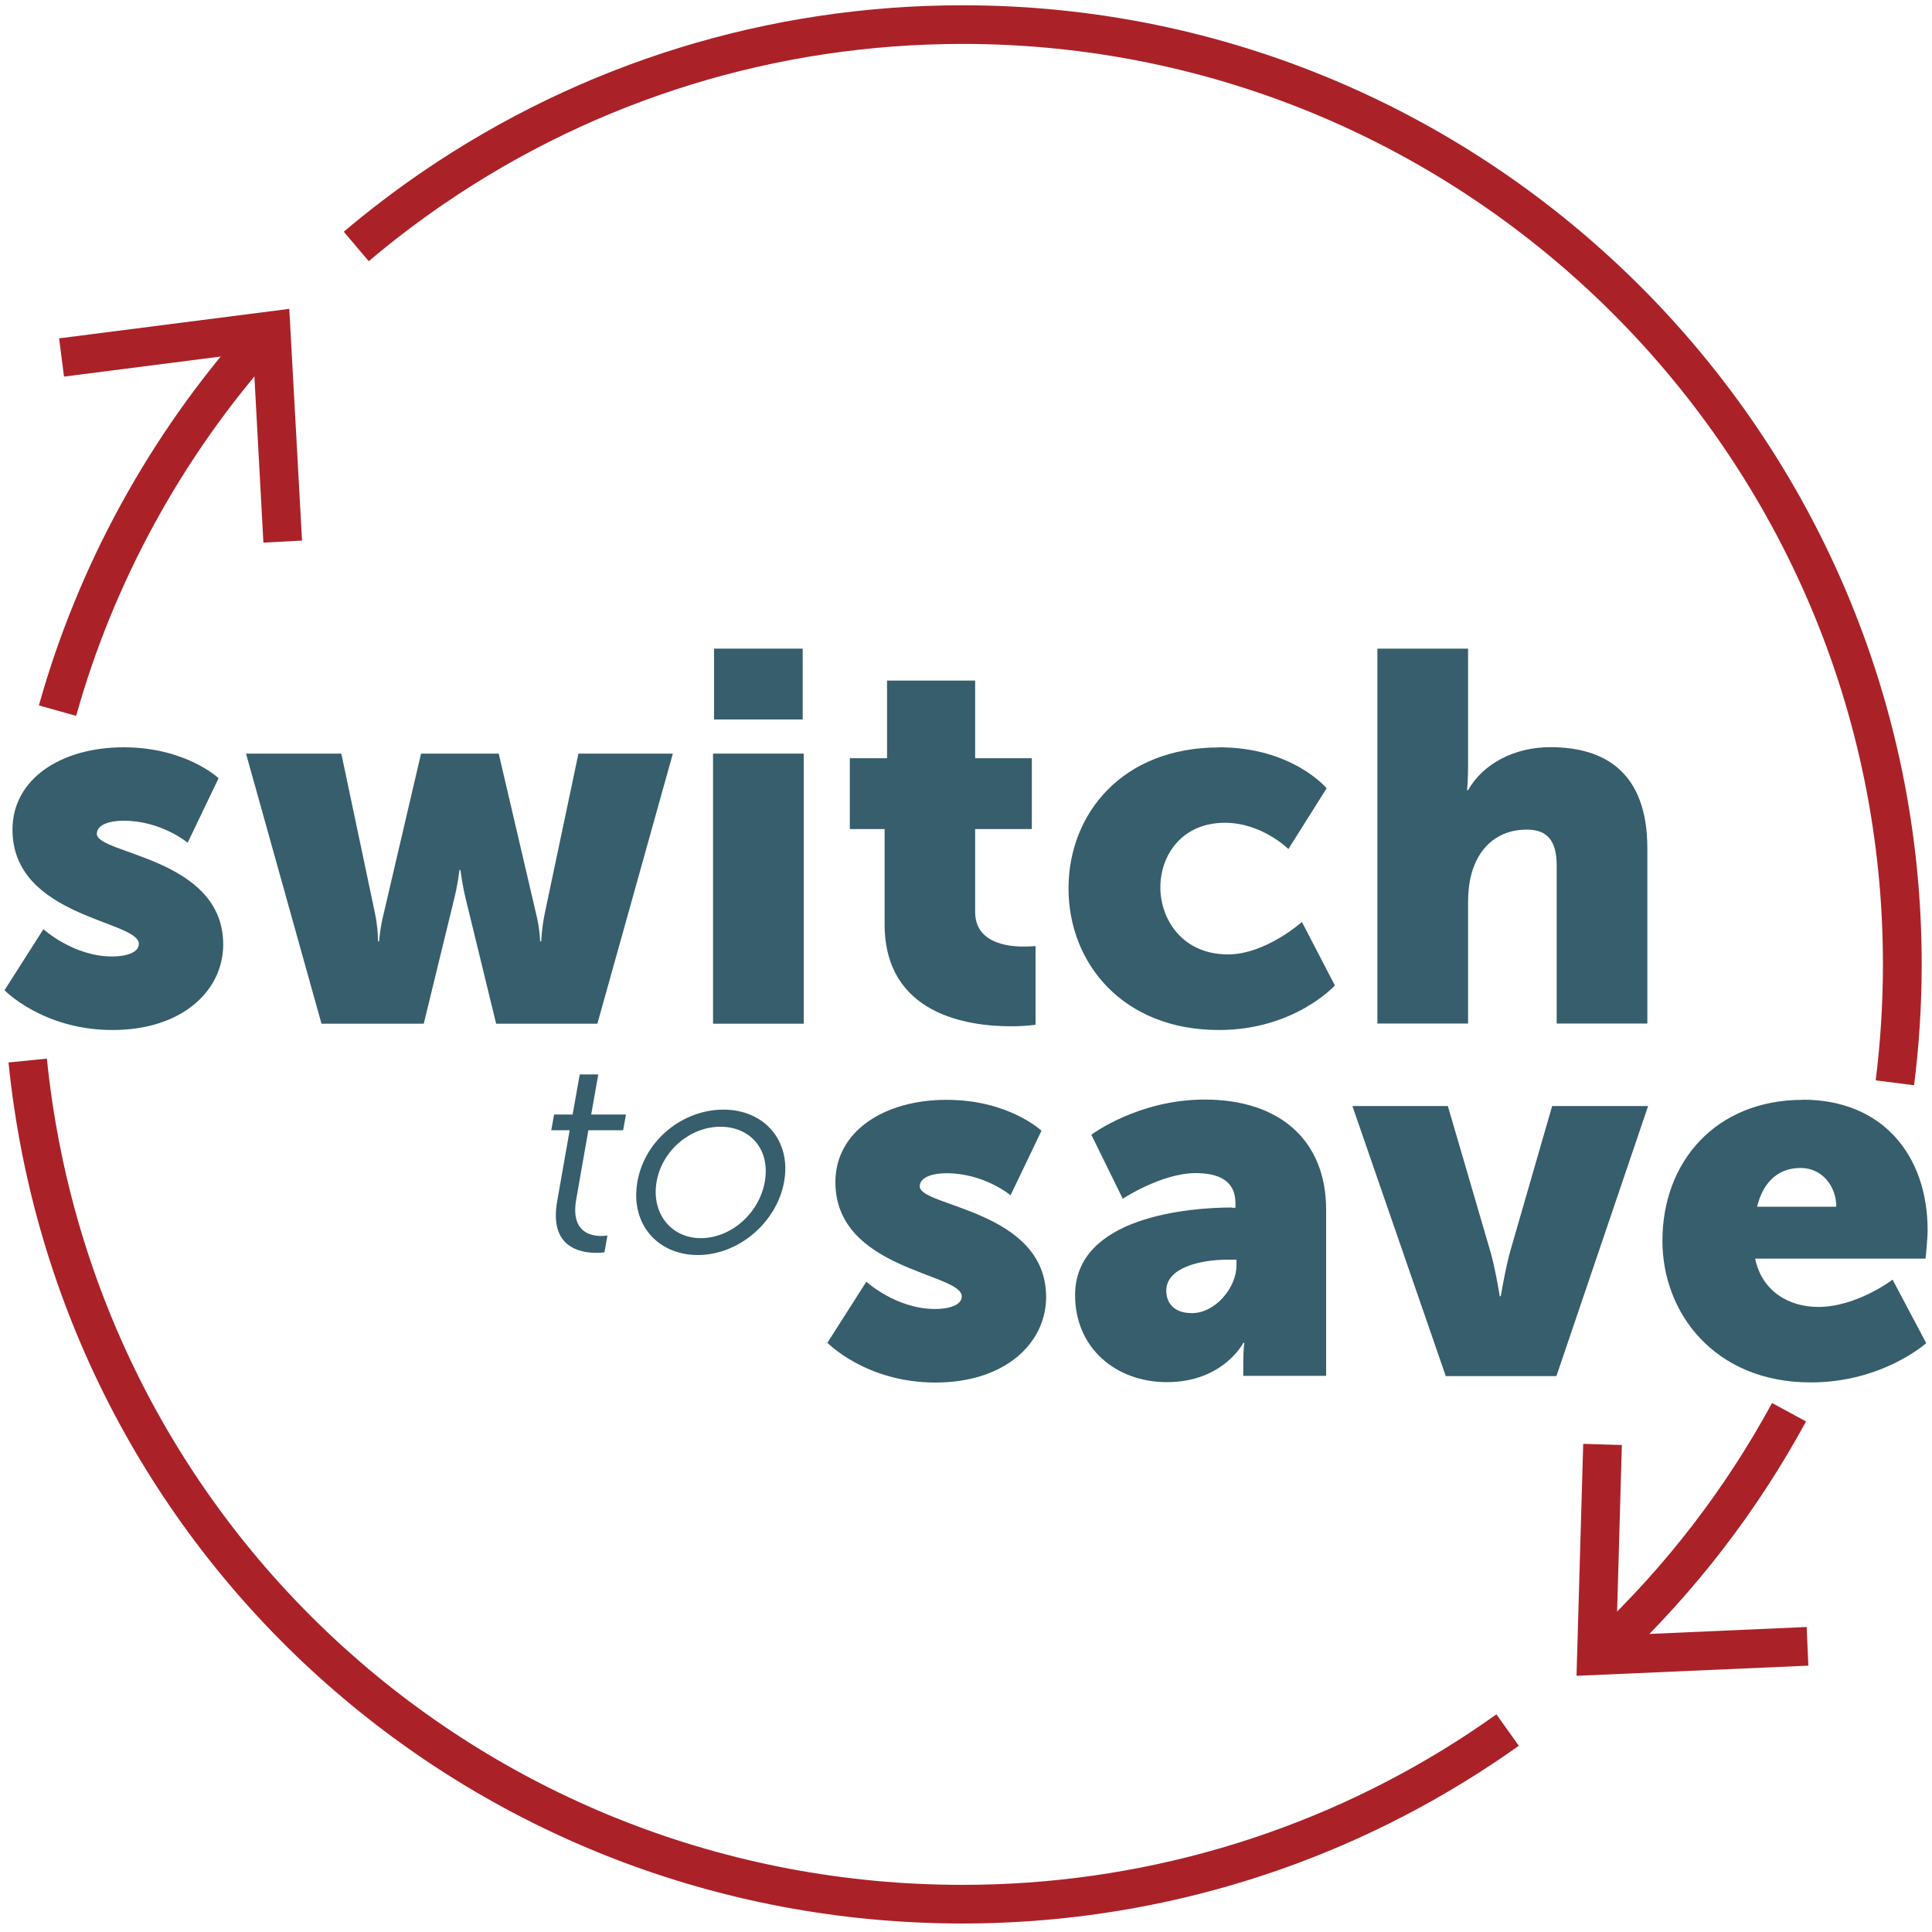 <?xml version="1.0" encoding="UTF-8"?>
<svg id="Switch_to_Save" data-name="Switch to Save" xmlns="http://www.w3.org/2000/svg" viewBox="0 0 150 150">
  <defs>
    <style>
      .cls-1 {
        fill: #365e6c;
      }

      .cls-2 {
        fill: #aa2228;
      }
    </style>
  </defs>
  <g>
    <path class="cls-1" d="M3.37,72.14s2.32,2.12,5.33,2.12c1.06,0,2.08-.28,2.08-.98,0-1.83-9.81-2.04-9.81-8.87,0-3.95,3.79-6.39,8.63-6.39s7.37,2.4,7.37,2.4l-2.4,5.01s-2.04-1.71-4.97-1.71c-1.06,0-2.08.29-2.08,1.02,0,1.59,9.81,1.83,9.81,8.59,0,3.58-3.18,6.64-8.59,6.64s-8.39-3.09-8.39-3.09l3.01-4.72Z"/>
    <path class="cls-1" d="M19.09,58.51h7.41l2.61,12.38c.24,1.14.24,2.2.24,2.2h.08s.08-1.06.37-2.2l2.89-12.38h6.03l2.89,12.38c.29,1.14.33,2.2.33,2.2h.08s.04-1.06.28-2.2l2.61-12.38h7.33l-5.86,20.97h-7.86l-2.36-9.69c-.28-1.14-.41-2.24-.41-2.24h-.08s-.12,1.1-.41,2.24l-2.36,9.69h-7.94l-5.86-20.97Z"/>
    <path class="cls-1" d="M55.36,58.51h7.04v20.97h-7.04v-20.97ZM55.44,50.36h6.88v5.5h-6.88v-5.5Z"/>
    <path class="cls-1" d="M68.67,64.37h-2.69v-5.5h2.89v-6.03h6.84v6.03h4.4v5.5h-4.4v6.43c0,2.36,2.4,2.69,3.75,2.69.57,0,.94-.04.94-.04v6.11s-.77.12-1.91.12c-3.34,0-9.81-.9-9.81-7.94v-7.37Z"/>
    <path class="cls-1" d="M94.65,58.02c5.7,0,8.35,3.18,8.35,3.18l-2.97,4.72s-2.04-2.04-4.93-2.04c-3.34,0-5.01,2.52-5.01,5.01s1.71,5.21,5.25,5.21c2.93,0,5.74-2.52,5.74-2.52l2.56,4.93s-3.13,3.46-9,3.46c-7.49,0-11.68-5.21-11.68-10.99s4.15-10.95,11.68-10.95Z"/>
    <path class="cls-1" d="M106.94,50.36h7.04v9.2c0,1.06-.08,1.79-.08,1.79h.08c1.18-2.08,3.62-3.34,6.39-3.34,4.23,0,7.53,1.95,7.53,7.86v13.6h-7.04v-12.29c0-1.95-.77-2.77-2.32-2.77-2.16,0-3.58,1.26-4.19,3.09-.28.81-.37,1.71-.37,2.69v9.28h-7.04v-29.11Z"/>
  </g>
  <path class="cls-1" d="M67.26,99.51s2.32,2.12,5.33,2.12c1.06,0,2.08-.28,2.08-.98,0-1.83-9.81-2.04-9.81-8.87,0-3.95,3.79-6.39,8.63-6.39s7.37,2.4,7.37,2.4l-2.4,5.01s-2.04-1.71-4.97-1.71c-1.06,0-2.08.29-2.08,1.02,0,1.59,9.81,1.83,9.81,8.59,0,3.58-3.18,6.64-8.59,6.64s-8.39-3.09-8.39-3.09l3.01-4.72Z"/>
  <path class="cls-1" d="M95.64,93.77h.28v-.37c0-1.75-1.34-2.32-3.09-2.32-2.65,0-5.66,1.99-5.66,1.99l-2.44-4.97s3.62-2.73,8.79-2.73c5.9,0,9.44,3.22,9.44,8.55v12.9h-6.43v-1.26c0-.69.08-1.3.08-1.3h-.08s-1.55,3.05-5.94,3.05c-3.91,0-7.12-2.61-7.12-6.76,0-6.11,8.92-6.8,12.17-6.8ZM92.54,101.95c1.83,0,3.46-1.99,3.46-3.7v-.45h-.65c-2.24,0-4.8.65-4.8,2.4,0,.98.61,1.75,1.99,1.75Z"/>
  <path class="cls-1" d="M105,85.87h7.41l3.26,11.15c.41,1.34.77,3.62.77,3.62h.08s.37-2.24.77-3.62l3.22-11.15h7.45l-7.12,20.97h-8.59l-7.25-20.97Z"/>
  <path class="cls-1" d="M139.97,85.38c6.19,0,9.69,4.32,9.69,10.14,0,.69-.16,2.2-.16,2.2h-13.23c.53,2.56,2.65,3.75,4.89,3.75,3.01,0,5.78-2.12,5.78-2.12l2.61,4.93s-3.38,3.05-8.96,3.05c-7.49,0-11.52-5.41-11.52-10.99,0-6.15,4.15-10.95,10.91-10.95ZM142.57,93.69c0-1.59-1.1-3.01-2.77-3.01-2.04,0-3.01,1.47-3.38,3.01h6.15Z"/>
  <g>
    <path class="cls-1" d="M44.21,87.75h-1.41l.22-1.22h1.44l.55-3.11h1.44l-.55,3.11h2.7l-.22,1.22h-2.7l-.94,5.36c-.45,2.53,1.1,2.85,1.92,2.85.3,0,.5-.04.5-.04l-.23,1.31s-.24.04-.63.04c-1.24,0-3.68-.41-3.04-4.01l.97-5.51Z"/>
    <path class="cls-1" d="M56.17,86.15c3.15,0,5.28,2.4,4.71,5.59s-3.55,5.7-6.7,5.7-5.27-2.44-4.69-5.7,3.54-5.59,6.69-5.59ZM54.41,96.13c2.31,0,4.53-1.89,4.97-4.39s-1.13-4.26-3.45-4.26-4.52,1.82-4.95,4.26,1.11,4.39,3.43,4.39Z"/>
  </g>
  <g>
    <g>
      <path class="cls-2" d="M5.91,55.58l-2.89-.81c3.02-10.81,8.59-20.99,16.1-29.41l2.24,2c-7.21,8.09-12.55,17.85-15.45,28.23Z"/>
      <polygon class="cls-2" points="23.45 41.97 20.45 42.13 19.65 27.36 4.97 29.24 4.59 26.27 22.46 23.98 23.45 41.97"/>
    </g>
    <path class="cls-2" d="M74.74,149.34C36.38,149.34,4.53,120.6.66,82.49l2.98-.3c3.71,36.57,34.28,64.15,71.09,64.15,13.68,0,26.98-3.88,38.45-11.21,1.01-.65,2.02-1.33,3-2.03l1.74,2.44c-1.02.73-2.08,1.44-3.13,2.11-11.95,7.64-25.81,11.69-40.06,11.69Z"/>
    <g>
      <path class="cls-2" d="M125.85,129.02l-2.06-2.18c5.53-5.22,10.17-11.24,13.79-17.91l2.64,1.43c-3.77,6.94-8.6,13.22-14.36,18.66Z"/>
      <polygon class="cls-2" points="122.92 112.1 125.92 112.19 125.5 126.97 140.27 126.32 140.4 129.32 122.4 130.11 122.92 112.1"/>
    </g>
    <path class="cls-2" d="M148.61,84.26l-2.98-.38c.37-2.97.56-6,.56-9.01C146.2,35.47,114.14,3.41,74.74,3.41c-14.44,0-28.36,4.29-40.24,12.4-2.02,1.38-4,2.88-5.87,4.47l-1.94-2.29c1.95-1.65,4.01-3.22,6.12-4.66C45.19,4.88,59.69.41,74.74.41c41.06,0,74.46,33.4,74.46,74.46,0,3.14-.2,6.3-.59,9.39Z"/>
  </g>
</svg>